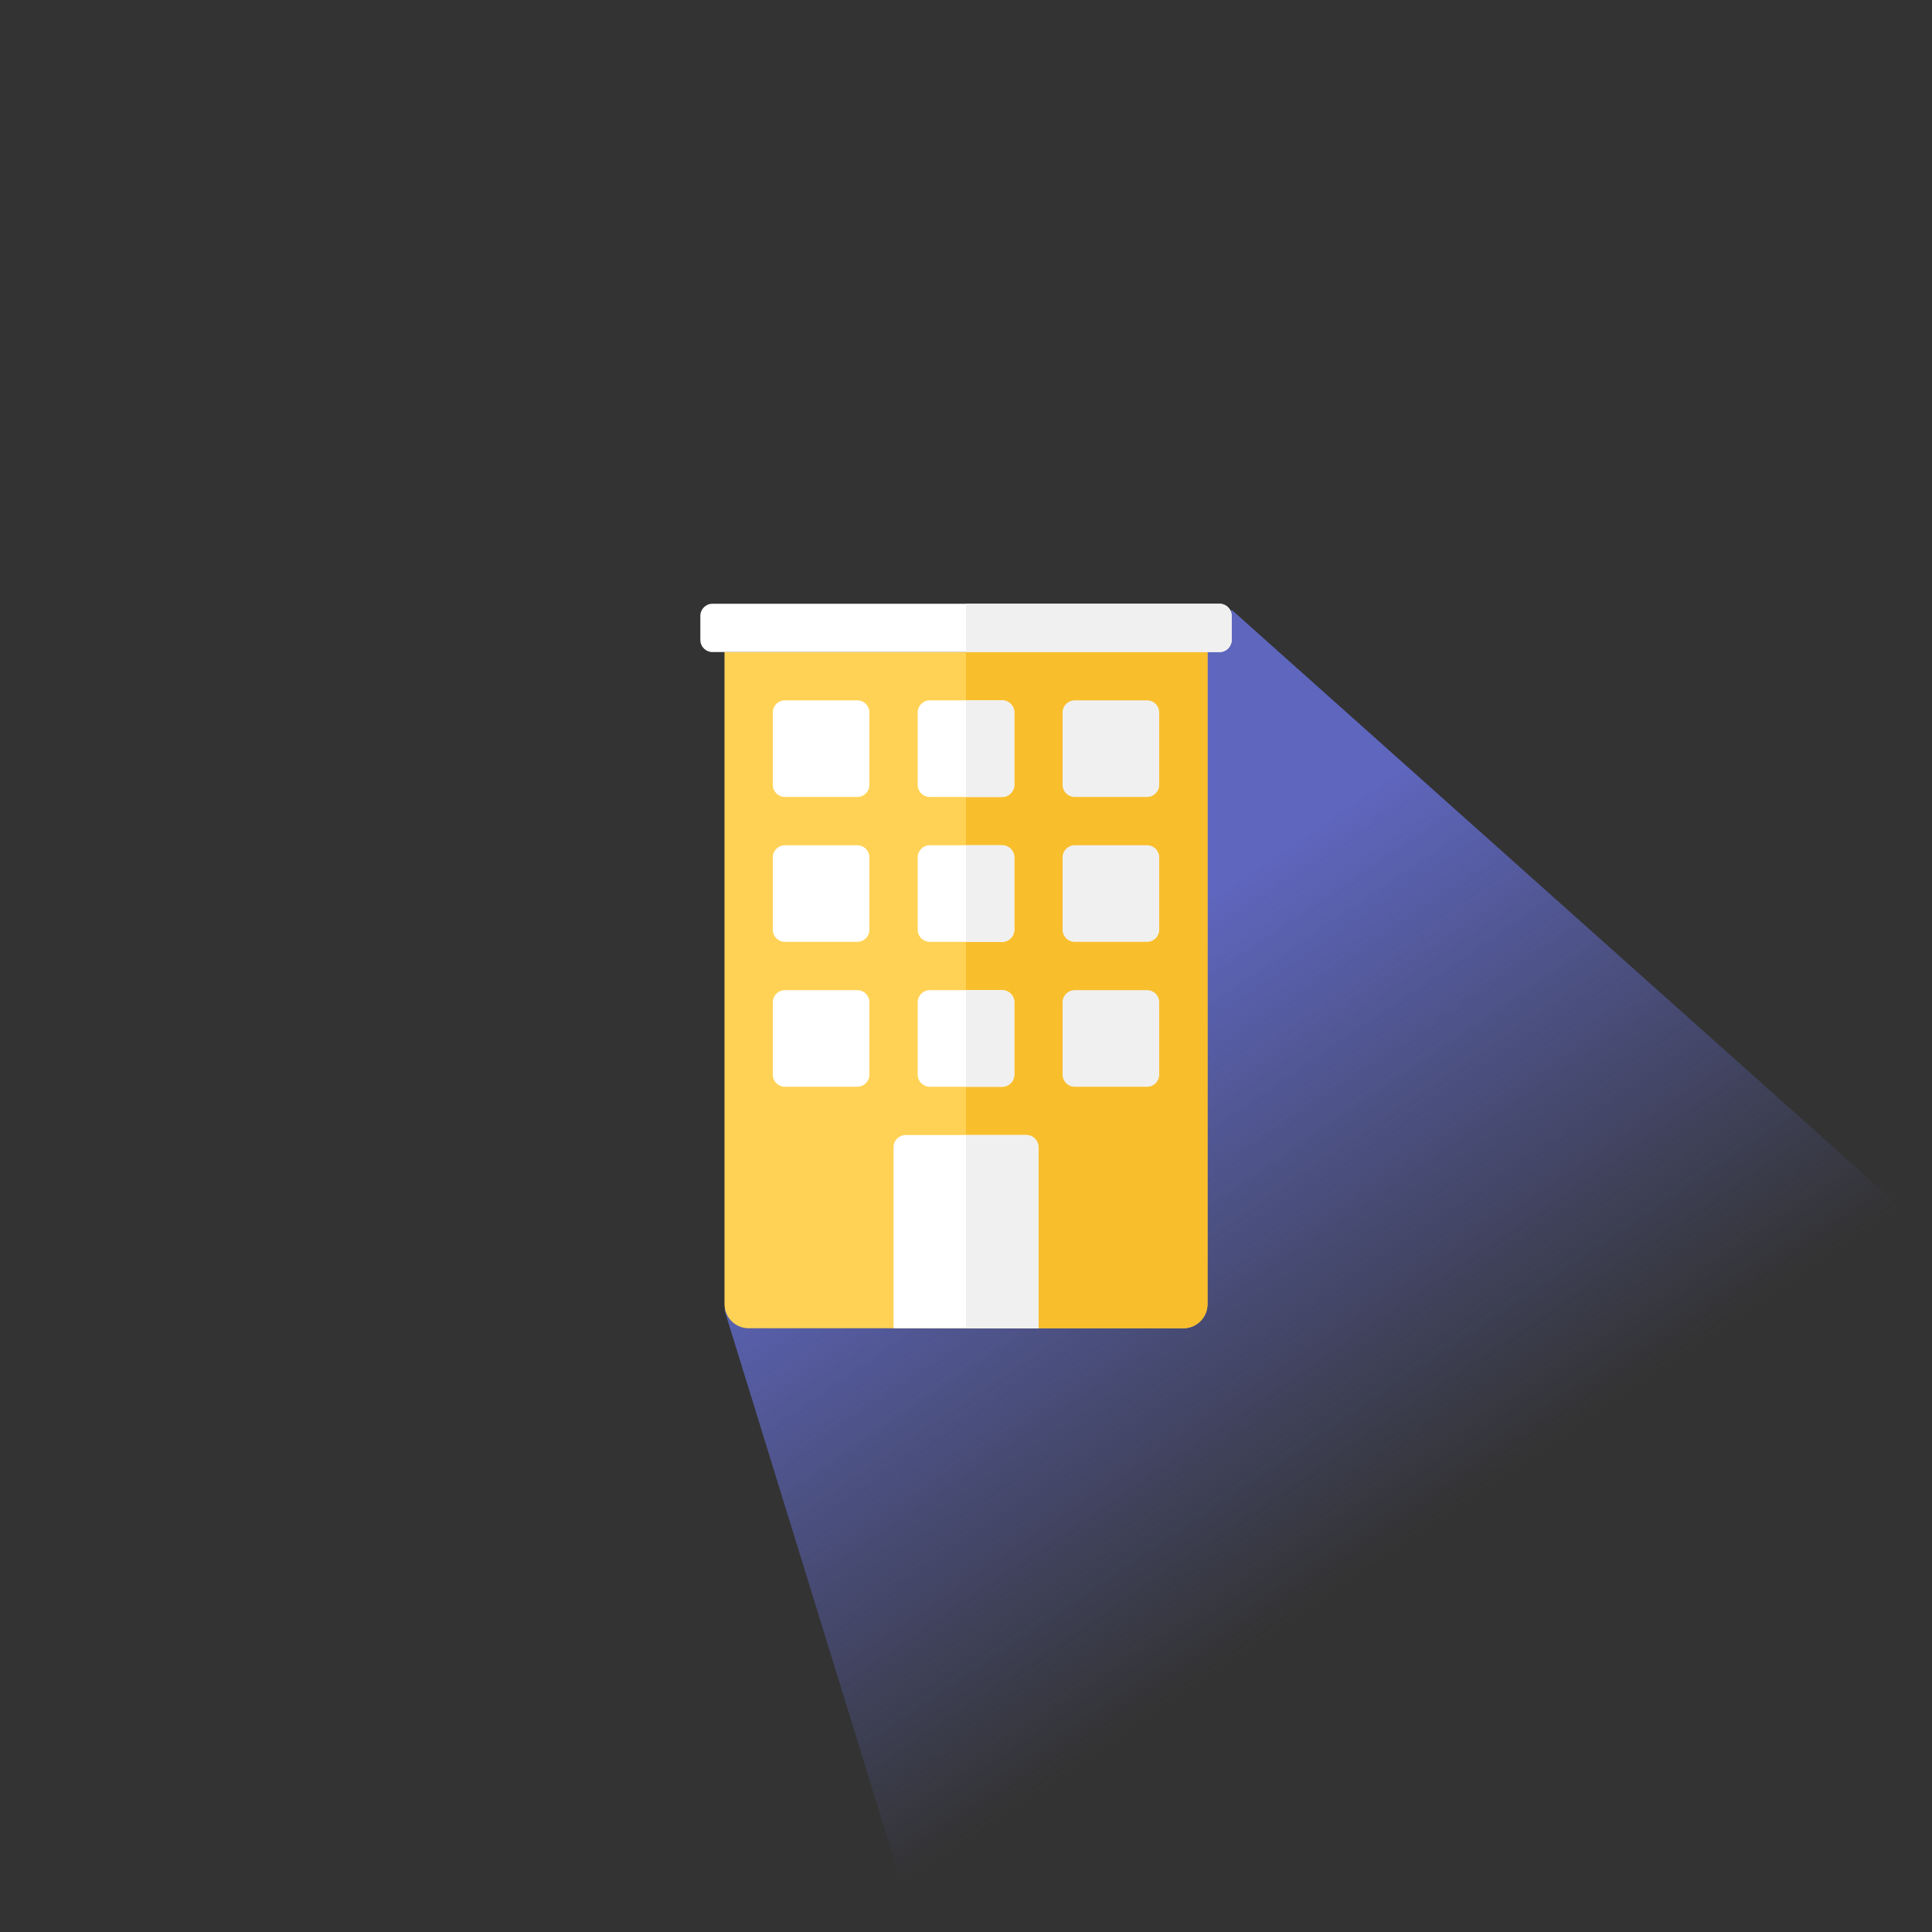 <svg width="160" height="160" viewBox="0 0 160 160" fill="none" xmlns="http://www.w3.org/2000/svg">
<rect x="0" y="0" width="160" height="160" fill="#333333" stroke="none"/>
<g clip-path="url(#clip0_8902_6336)">
<path d="M60 108.5L102 50.5L189.385 128.535V219.535H94.28L60 108.5Z" fill="url(#paint0_linear_8902_6336)"/>
<path d="M60 54H100V108C100 109.105 99.105 110 98 110H62C60.895 110 60 109.105 60 108V54Z" fill="#FFD255"/>
<path d="M80 54H100V108C100 109.105 99.105 110 98 110H80V54Z" fill="#F9BE2C"/>
<path d="M64 71C64 70.448 64.448 70 65 70H71C71.552 70 72 70.448 72 71V77C72 77.552 71.552 78 71 78H65C64.448 78 64 77.552 64 77V71Z" fill="white"/>
<path d="M76 71C76 70.448 76.448 70 77 70H83C83.552 70 84 70.448 84 71V77C84 77.552 83.552 78 83 78H77C76.448 78 76 77.552 76 77V71Z" fill="white"/>
<path d="M80 70H83C83.552 70 84 70.448 84 71V77C84 77.552 83.552 78 83 78H80V70Z" fill="#F0F0F0"/>
<path d="M76 59C76 58.448 76.448 58 77 58H83C83.552 58 84 58.448 84 59V65C84 65.552 83.552 66 83 66H77C76.448 66 76 65.552 76 65V59Z" fill="white"/>
<path d="M80 58H83C83.552 58 84 58.448 84 59V65C84 65.552 83.552 66 83 66H80V58Z" fill="#F0F0F0"/>
<path d="M76 83C76 82.448 76.448 82 77 82H83C83.552 82 84 82.448 84 83V89C84 89.552 83.552 90 83 90H77C76.448 90 76 89.552 76 89V83Z" fill="white"/>
<path d="M80 82H83C83.552 82 84 82.448 84 83V89C84 89.552 83.552 90 83 90H80V82Z" fill="#F0F0F0"/>
<path d="M74 95C74 94.448 74.448 94 75 94H85C85.552 94 86 94.448 86 95V110H74V95Z" fill="white"/>
<path d="M80 94H85C85.552 94 86 94.448 86 95V110H80V94Z" fill="#F0F0F0"/>
<path d="M88 59C88 58.448 88.448 58 89 58H95C95.552 58 96 58.448 96 59V65C96 65.552 95.552 66 95 66H89C88.448 66 88 65.552 88 65V59Z" fill="#F0F0F0"/>
<path d="M88 71C88 70.448 88.448 70 89 70H95C95.552 70 96 70.448 96 71V77C96 77.552 95.552 78 95 78H89C88.448 78 88 77.552 88 77V71Z" fill="#F0F0F0"/>
<path d="M88 83C88 82.448 88.448 82 89 82H95C95.552 82 96 82.448 96 83V89C96 89.552 95.552 90 95 90H89C88.448 90 88 89.552 88 89V83Z" fill="#F0F0F0"/>
<path d="M64 59C64 58.448 64.448 58 65 58H71C71.552 58 72 58.448 72 59V65C72 65.552 71.552 66 71 66H65C64.448 66 64 65.552 64 65V59Z" fill="white"/>
<path d="M64 83C64 82.448 64.448 82 65 82H71C71.552 82 72 82.448 72 83V89C72 89.552 71.552 90 71 90H65C64.448 90 64 89.552 64 89V83Z" fill="white"/>
<path d="M58 51C58 50.448 58.448 50 59 50H101C101.552 50 102 50.448 102 51V53C102 53.552 101.552 54 101 54H59C58.448 54 58 53.552 58 53V51Z" fill="white"/>
<path d="M80 50H101C101.552 50 102 50.448 102 51V53C102 53.552 101.552 54 101 54H80V50Z" fill="#F0F0F0"/>
</g>
<defs>
<linearGradient id="paint0_linear_8902_6336" x1="86.608" y1="83.722" x2="116.528" y2="127.814" gradientUnits="userSpaceOnUse">
<stop stop-color="#5E66BD"/>
<stop offset="1" stop-color="#5E66BD" stop-opacity="0"/>
</linearGradient>
<clipPath id="clip0_8902_6336">
<rect width="160" height="160" rx="80" fill="white"/>
</clipPath>
</defs>
</svg>
